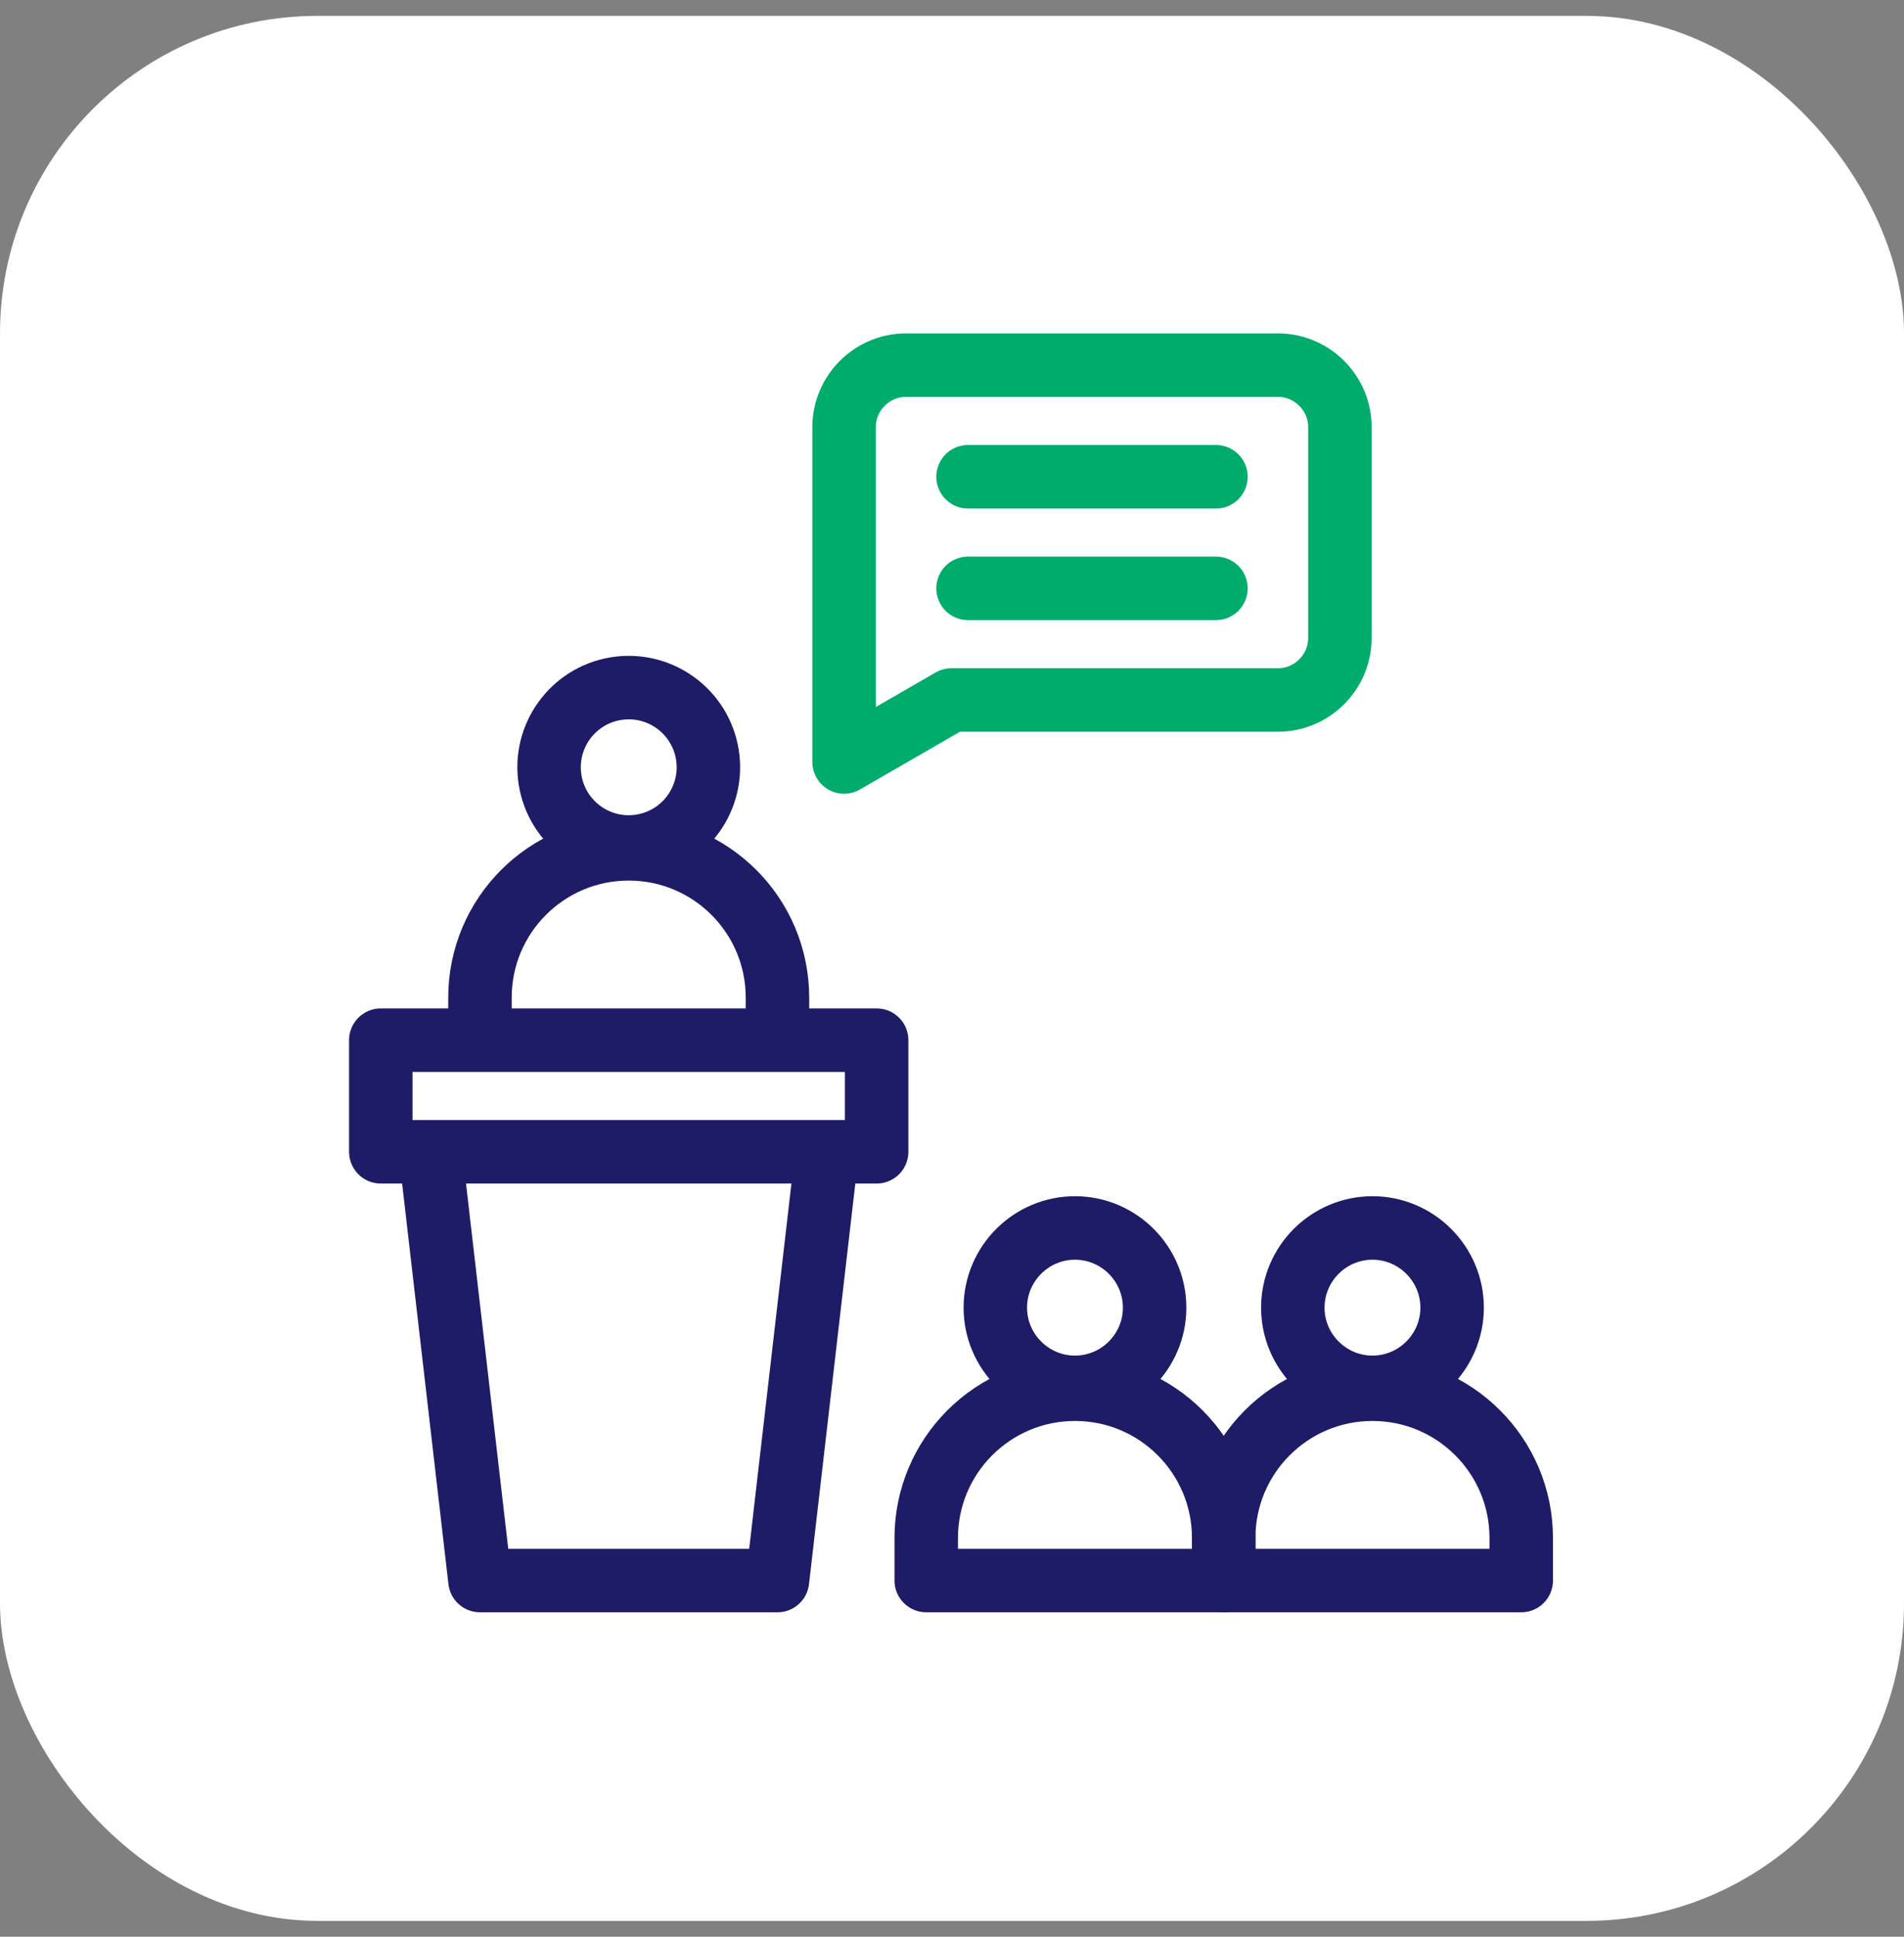 <svg width="60" height="61" viewBox="0 0 60 61" fill="none" xmlns="http://www.w3.org/2000/svg">
<rect x="0" y="0" width="60" height="61" fill="#808080" stroke="none"/>
<rect y="0.5" width="60" height="60" rx="10" fill="white"/>
<path fill-rule="evenodd" clip-rule="evenodd" d="M43.25 43.696C44.632 43.696 45.76 42.568 45.76 41.186C45.76 39.804 44.632 38.676 43.25 38.676C41.868 38.676 40.74 39.804 40.74 41.186C40.74 42.568 41.868 43.696 43.25 43.696Z" stroke="#1E1C67" stroke-width="2" stroke-miterlimit="22.926" stroke-linecap="round" stroke-linejoin="round"/>
<path fill-rule="evenodd" clip-rule="evenodd" d="M47.938 49.781V48.442C47.938 45.853 45.839 43.755 43.25 43.755C40.661 43.755 38.562 45.853 38.562 48.442V49.781H47.938Z" stroke="#1E1C67" stroke-width="2" stroke-miterlimit="22.926" stroke-linecap="round" stroke-linejoin="round"/>
<path fill-rule="evenodd" clip-rule="evenodd" d="M33.875 43.696C35.257 43.696 36.385 42.568 36.385 41.186C36.385 39.804 35.257 38.676 33.875 38.676C32.493 38.676 31.365 39.804 31.365 41.186C31.365 42.568 32.493 43.696 33.875 43.696Z" stroke="#1E1C67" stroke-width="2" stroke-miterlimit="22.926" stroke-linecap="round" stroke-linejoin="round"/>
<path fill-rule="evenodd" clip-rule="evenodd" d="M38.562 49.781V48.442C38.562 45.853 36.464 43.755 33.875 43.755C31.286 43.755 29.188 45.853 29.188 48.442V49.781H38.562Z" stroke="#1E1C67" stroke-width="2" stroke-miterlimit="22.926" stroke-linecap="round" stroke-linejoin="round"/>
<path d="M20.218 26.643C21.586 26.42 22.513 25.129 22.29 23.761C22.066 22.393 20.775 21.466 19.407 21.69C18.039 21.914 17.112 23.204 17.336 24.572C17.56 25.94 18.85 26.867 20.218 26.643Z" stroke="#1E1C67" stroke-width="2" stroke-miterlimit="22.926" stroke-linecap="round" stroke-linejoin="round"/>
<path d="M24.5 32.371V31.422C24.5 28.833 22.401 26.735 19.812 26.735C17.224 26.735 15.125 28.833 15.125 31.422V32.371" stroke="#1E1C67" stroke-width="2" stroke-miterlimit="22.926" stroke-linecap="round" stroke-linejoin="round"/>
<path d="M27.625 32.761H12V36.277H27.625V32.761Z" stroke="#1E1C67" stroke-width="2" stroke-miterlimit="2.613" stroke-linecap="round" stroke-linejoin="round"/>
<path d="M26.015 36.685L24.5 49.781H15.125L13.609 36.677" stroke="#1E1C67" stroke-width="2" stroke-miterlimit="2.613" stroke-linecap="round" stroke-linejoin="round"/>
<path fill-rule="evenodd" clip-rule="evenodd" d="M40.271 11.5H28.552C27.478 11.5 26.599 12.379 26.599 13.453V24L29.982 22.047H40.271C41.345 22.047 42.224 21.168 42.224 20.094V13.453C42.224 12.379 41.345 11.5 40.271 11.5Z" stroke="#00AC6C" stroke-width="2" stroke-miterlimit="2.613" stroke-linecap="round" stroke-linejoin="round"/>
<path d="M30.505 15.016H38.318" stroke="#00AC6C" stroke-width="2" stroke-miterlimit="2.613" stroke-linecap="round" stroke-linejoin="round"/>
<path d="M30.505 18.531H38.318" stroke="#00AC6C" stroke-width="2" stroke-miterlimit="2.613" stroke-linecap="round" stroke-linejoin="round"/>
</svg>
